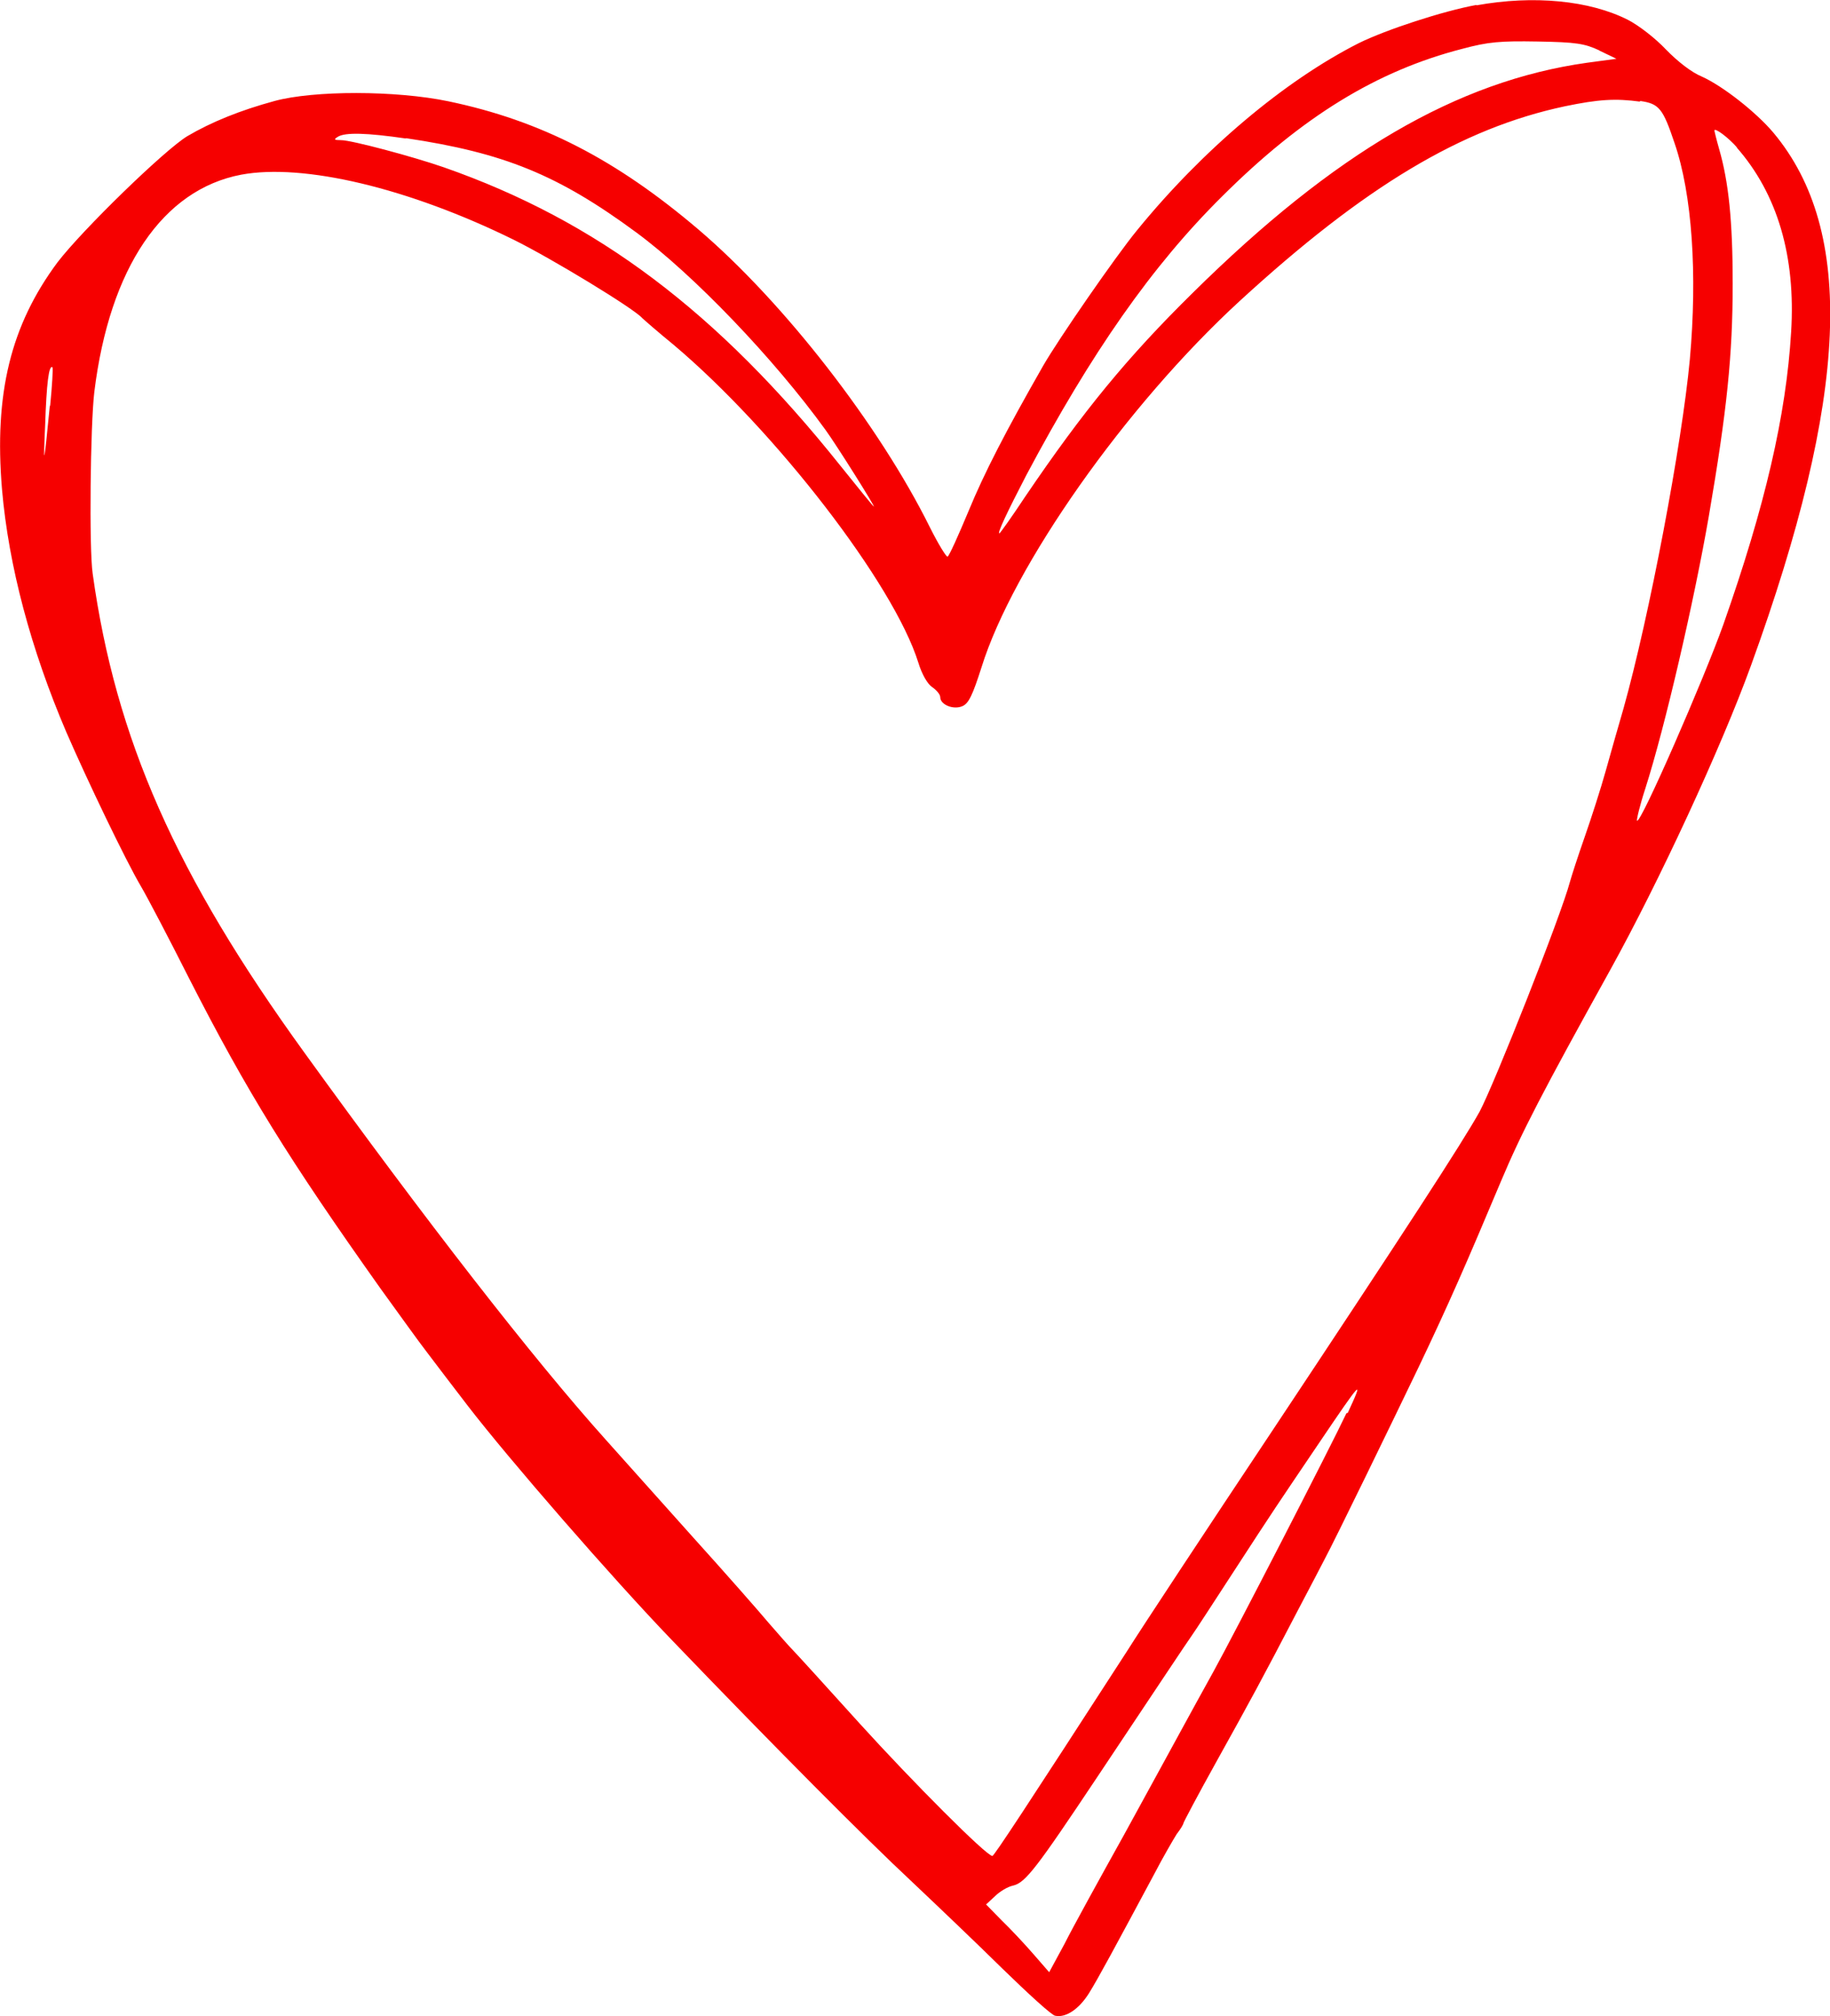 <?xml version="1.0" encoding="UTF-8"?> <svg xmlns="http://www.w3.org/2000/svg" id="_Слой_2" data-name="Слой 2" viewBox="0 0 55.1 60.7"><defs><style> .cls-1 { fill: #f60000; fill-rule: evenodd; stroke-width: 0px; } </style></defs><g id="OBJECTS"><path class="cls-1" d="m44.45.15c-.99.18-2.71.74-3.54,1.15-2.25,1.14-4.71,3.22-6.68,5.64-.64.78-2.36,3.27-2.82,4.07-1.12,1.96-1.78,3.24-2.24,4.36-.31.74-.59,1.37-.64,1.39-.04.01-.28-.38-.53-.88-1.52-3.07-4.4-6.78-6.97-8.97-2.48-2.11-4.75-3.28-7.53-3.86-1.58-.33-4.05-.33-5.23-.01-1.03.28-1.9.63-2.63,1.06-.68.41-3.16,2.82-3.91,3.8C.32,9.8-.18,11.85.06,14.73c.2,2.31.87,4.82,1.94,7.32.63,1.45,1.78,3.85,2.24,4.63.19.32.85,1.58,1.46,2.79,1.74,3.41,3,5.44,5.76,9.33.53.73,1.15,1.6,1.4,1.92.24.32.79,1.04,1.22,1.6,1.23,1.6,4.36,5.2,6.14,7.05,3.14,3.27,5.88,6.02,7.21,7.26.73.69,1.98,1.88,2.75,2.64.78.76,1.49,1.41,1.59,1.42.32.07.72-.2,1.02-.68.28-.45.78-1.38,1.96-3.58.27-.52.58-1.05.68-1.21.11-.14.2-.29.2-.32s.44-.86.99-1.85c1.05-1.89,1.34-2.42,2.46-4.57.39-.74.74-1.41.78-1.49.32-.59,2.12-4.3,2.85-5.82.92-1.93,1.43-3.1,2.49-5.62.61-1.45,1.25-2.68,3.29-6.36,1.46-2.64,3.33-6.67,4.23-9.15,2.95-8.13,3.15-13.08.68-16.04-.52-.62-1.53-1.41-2.15-1.69-.32-.13-.74-.46-1.09-.82-.31-.33-.81-.72-1.14-.89-1.16-.59-2.85-.75-4.56-.44h0Zm3.7,1.37l.52.25-.89.12c-3.9.55-7.59,2.7-11.87,6.93-1.97,1.94-3.29,3.55-5.04,6.13-.41.62-.76,1.11-.78,1.11-.07,0,.24-.65.81-1.75,1.96-3.69,3.78-6.3,5.9-8.4,2.41-2.4,4.66-3.78,7.23-4.44.78-.21,1.14-.24,2.27-.22,1.16.02,1.41.06,1.86.27Zm1.23,1.52c.58.08.69.23,1.04,1.27.53,1.54.69,3.94.46,6.51-.24,2.57-1.22,7.74-2,10.52-.14.48-.38,1.32-.53,1.86-.15.54-.44,1.44-.64,2.01-.2.57-.39,1.16-.44,1.34-.27,1.02-2.27,6.07-2.72,6.92-.53.95-2.24,3.58-6.27,9.65-1.95,2.93-3.91,5.9-4.35,6.6-3.02,4.67-4,6.16-4.05,6.16-.18,0-2.41-2.24-3.98-3.97-1.02-1.13-1.93-2.13-2.02-2.22-.09-.09-.42-.46-.73-.82-.31-.37-1.33-1.53-2.27-2.57-.94-1.05-2.12-2.37-2.63-2.94-2.2-2.45-5.43-6.61-9.08-11.66-3.88-5.36-5.69-9.46-6.38-14.43-.11-.76-.07-4.47.05-5.47.46-3.74,2.06-6.09,4.42-6.54,1.88-.35,5.04.4,8.21,1.96,1.15.57,3.62,2.07,3.87,2.36.03.03.45.4.94.8,3.07,2.59,6.63,7.2,7.37,9.57.11.36.28.65.42.74.13.09.24.22.24.3,0,.23.4.39.67.27.19-.08.31-.35.57-1.16.95-3.06,4.35-7.89,7.78-11.04,3.76-3.45,6.68-5.2,9.79-5.86,1.01-.21,1.52-.24,2.26-.14Zm2.91,1.4c1.23,1.4,1.78,3.28,1.64,5.55-.15,2.52-.79,5.26-2.04,8.81-.58,1.63-2.49,6.01-2.6,5.91-.02-.02.08-.45.25-.97.6-1.88,1.47-5.65,1.91-8.19.55-3.2.72-4.87.72-7.01,0-1.88-.12-3.06-.41-4.06-.08-.28-.14-.53-.14-.55,0-.1.42.21.68.51Zm-40.07-.28c2.95.44,4.58,1.1,6.94,2.84,1.71,1.26,4.14,3.79,5.7,5.95.32.44,1.49,2.3,1.45,2.3-.02,0-.46-.55-1-1.22-3.71-4.65-7.34-7.38-11.94-8.99-.95-.33-2.79-.82-3.1-.82-.21,0-.23-.02-.1-.1.22-.14.88-.12,2.05.05ZM1.5,12.22c-.18,1.84-.2,1.91-.14.56.04-1.21.11-1.81.22-1.72.02.03-.01.55-.07,1.16Zm39.04,30.33c-.46.98-3.38,6.65-4.01,7.79-.29.52-.71,1.29-.94,1.71-.23.42-1.02,1.87-1.75,3.2-.74,1.33-1.55,2.8-1.79,3.28l-.46.85-.47-.54c-.26-.3-.69-.76-.96-1.02l-.47-.48.27-.25c.14-.14.39-.29.55-.32.37-.09.71-.54,2.53-3.27,1.88-2.82,2.67-4.01,2.86-4.28.08-.11.64-.97,1.25-1.91,1.24-1.91,1.3-1.99,2.57-3.87,1.29-1.91,1.36-1.98.86-.9h0Z"></path></g></svg> 
